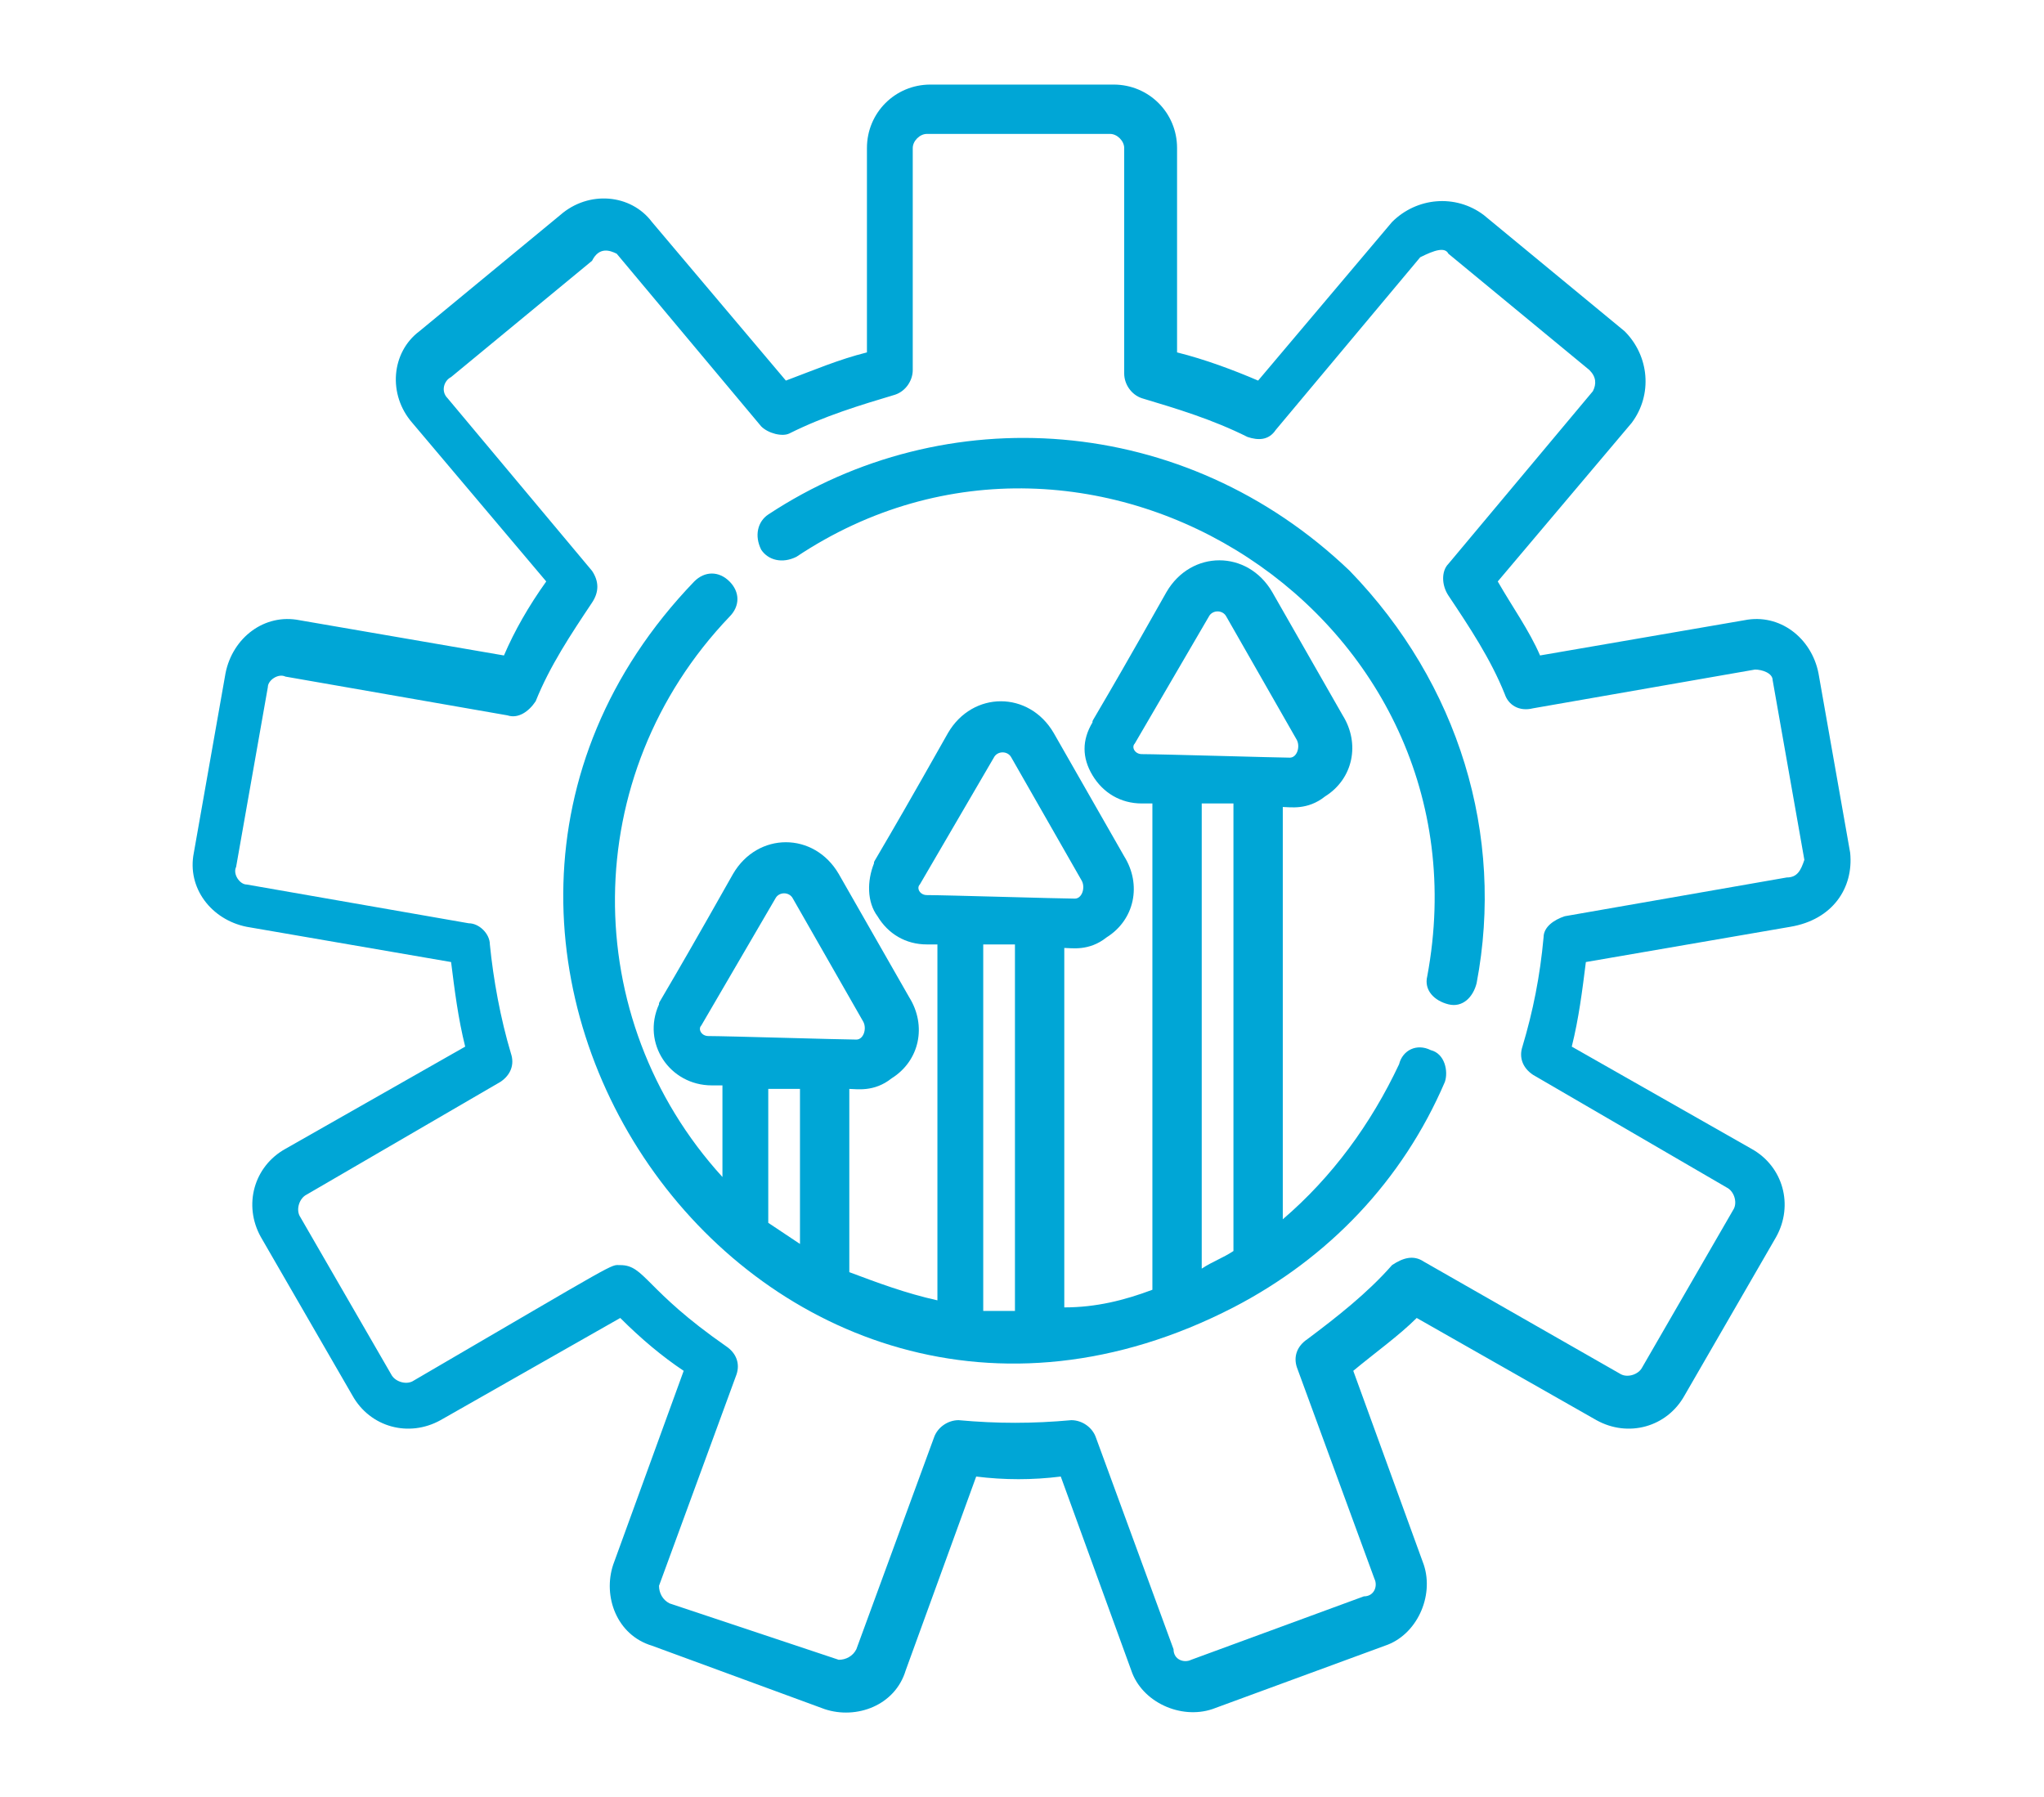<?xml version="1.0" encoding="utf-8"?>
<!-- Generator: Adobe Illustrator 24.0.1, SVG Export Plug-In . SVG Version: 6.00 Build 0)  -->
<svg version="1.1" xmlns="http://www.w3.org/2000/svg" xmlns:xlink="http://www.w3.org/1999/xlink" x="0px" y="0px" width="58px"
	 height="51px" viewBox="0 0 58 51" style="enable-background:new 0 0 58 51;" xml:space="preserve">
<style type="text/css">
	.st0{display:none;}
	.st1{display:inline;}
	.st2{fill-rule:evenodd;clip-rule:evenodd;fill:#FFC900;}
	.st3{fill-rule:evenodd;clip-rule:evenodd;fill:#0A0A0A;}
	.st4{fill:#00A6D6;}
</style>
<g id="Capa_1" class="st0">
	<g class="st1">
		<path class="st2" d="M49.9,0H17.3L0,50h32.6L49.9,0z"/>
		<g>
			<path class="st3" d="M31.8,39.6l-11.9,2.1l-8.5,8.8h46.3V1l-9.2,7.2L51,20.7l-5.5,3.4v12l-11.2-2.4L31.8,39.6z"/>
			<path class="st3" d="M4.4,34.8l21.9-21.9l-0.4-0.4c-0.6-0.6-0.6-1.5,0-2l0.4-0.4c-3.4-3.2-7.1-6.2-10.8-9
				c5.4,1.2,10,3.3,13.7,6.1L29.3,7c0.6-0.6,1.5-0.6,2,0c0,0,0,0,0,0l3.7,3.7c0.6,0.6,0.6,1.5,0,2l-0.1,0.1
				c2.9,3.8,4.9,8.4,6.2,13.8c-2.8-3.8-5.8-7.5-9-10.9l-0.4,0.4c-0.6,0.6-1.5,0.6-2,0c0,0,0,0,0,0l-0.4-0.4L7.3,37.6
				c-0.6,0.6-1.5,0.6-2,0c0,0,0,0,0,0l-0.8-0.8C3.9,36.2,3.9,35.3,4.4,34.8L4.4,34.8z"/>
		</g>
	</g>
</g>
<g id="Capa_2">
	<g>
		<path class="st4" d="M52.5,24.2l-0.9-5.1c-0.2-1-1.1-1.7-2.1-1.5l-5.8,1c-0.3-0.7-0.8-1.4-1.2-2.1l3.8-4.5
			c0.6-0.8,0.5-1.9-0.2-2.6l-4-3.3c-0.8-0.6-1.9-0.5-2.6,0.2l-3.8,4.5c-0.7-0.3-1.5-0.6-2.3-0.8V4.2c0-1-0.8-1.8-1.8-1.8h-5.2
			c-1,0-1.8,0.8-1.8,1.8V10c-0.8,0.2-1.5,0.5-2.3,0.8l-3.8-4.5c-0.6-0.8-1.8-0.9-2.6-0.2l-4,3.3c-0.8,0.6-0.9,1.8-0.2,2.6l3.8,4.5
			c-0.5,0.7-0.9,1.4-1.2,2.1l-5.8-1c-1-0.2-1.9,0.5-2.1,1.5l-0.9,5.1c-0.2,1,0.5,1.9,1.5,2.1l5.8,1c0.1,0.8,0.2,1.6,0.4,2.4
			l-5.1,2.9c-0.9,0.5-1.2,1.6-0.7,2.5l2.6,4.5c0.5,0.9,1.6,1.2,2.5,0.7l5.1-2.9c0.6,0.6,1.2,1.1,1.8,1.5l-2,5.5
			c-0.3,0.9,0.1,2,1.1,2.3l4.9,1.8c0.9,0.3,2-0.1,2.3-1.1l2-5.5c0.8,0.1,1.6,0.1,2.4,0l2,5.5c0.3,0.9,1.4,1.4,2.3,1.1l4.9-1.8
			c0.9-0.3,1.4-1.4,1.1-2.3l-2-5.5c0.6-0.5,1.3-1,1.8-1.5l5.1,2.9c0.9,0.5,2,0.2,2.5-0.7l2.6-4.5c0.5-0.9,0.2-2-0.7-2.5l-5.1-2.9
			c0.2-0.8,0.3-1.6,0.4-2.4l5.8-1C52,26.1,52.6,25.2,52.5,24.2z M50.7,24.9l-6.3,1.1c-0.3,0.1-0.6,0.3-0.6,0.6
			c-0.1,1.1-0.3,2.1-0.6,3.1c-0.1,0.3,0,0.6,0.3,0.8l5.5,3.2c0.2,0.1,0.3,0.4,0.2,0.6l-2.6,4.5c-0.1,0.2-0.4,0.3-0.6,0.2l-5.6-3.2
			c-0.3-0.2-0.6-0.1-0.9,0.1c-0.7,0.8-1.6,1.5-2.4,2.1c-0.3,0.2-0.4,0.5-0.3,0.8l2.2,6c0.1,0.2,0,0.5-0.3,0.5l-4.9,1.8
			c-0.2,0.1-0.5,0-0.5-0.3l-2.2-6c-0.1-0.3-0.4-0.5-0.7-0.5c-1.1,0.1-2.1,0.1-3.2,0c-0.3,0-0.6,0.2-0.7,0.5l-2.2,6
			c-0.1,0.2-0.3,0.3-0.5,0.3L19,45.5c-0.2-0.1-0.3-0.3-0.3-0.5l2.2-6c0.1-0.3,0-0.6-0.3-0.8c-2.3-1.6-2.3-2.3-3-2.3
			c-0.3,0,0.1-0.2-5.9,3.3c-0.2,0.1-0.5,0-0.6-0.2l-2.6-4.5c-0.1-0.2,0-0.5,0.2-0.6l5.5-3.2c0.3-0.2,0.4-0.5,0.3-0.8
			c-0.3-1-0.5-2.1-0.6-3.1c0-0.3-0.3-0.6-0.6-0.6l-6.3-1.1c-0.2,0-0.4-0.3-0.3-0.5l0.9-5.1c0-0.2,0.3-0.4,0.5-0.3l6.3,1.1
			c0.3,0.1,0.6-0.1,0.8-0.4c0.4-1,1-1.9,1.6-2.8c0.2-0.3,0.2-0.6,0-0.9l-4.1-4.9c-0.2-0.2-0.1-0.5,0.1-0.6l4-3.3
			C17,7,17.3,7.1,17.5,7.2l4.1,4.9c0.2,0.2,0.6,0.3,0.8,0.2c1-0.5,2-0.8,3-1.1c0.3-0.1,0.5-0.4,0.5-0.7V4.2c0-0.2,0.2-0.4,0.4-0.4
			h5.2c0.2,0,0.4,0.2,0.4,0.4v6.4c0,0.3,0.2,0.6,0.5,0.7c1,0.3,2,0.6,3,1.1c0.3,0.1,0.6,0.1,0.8-0.2l4.1-4.9C40.7,7.1,41,7,41.1,7.2
			l4,3.3c0.2,0.2,0.2,0.4,0.1,0.6l-4.1,4.9c-0.2,0.2-0.2,0.6,0,0.9c0.6,0.9,1.2,1.8,1.6,2.8c0.1,0.3,0.4,0.5,0.8,0.4l6.3-1.1
			c0.2,0,0.5,0.1,0.5,0.3l0.9,5.1v0C51.1,24.7,51,24.9,50.7,24.9z"/>
		<path class="st4" d="M21.8,14.6c-0.3,0.2-0.4,0.6-0.2,1c0.2,0.3,0.6,0.4,1,0.2c8.4-5.6,19.8,1.7,17.9,11.9
			c-0.1,0.4,0.2,0.7,0.6,0.8c0.4,0.1,0.7-0.2,0.8-0.6c0.8-4.2-0.5-8.5-3.6-11.7C33.6,11.7,26.8,11.3,21.8,14.6z"/>
		<path class="st4" d="M40.6,29.8c-0.4-0.2-0.8,0-0.9,0.4c-0.8,1.7-1.9,3.2-3.3,4.4V22.9c0.2,0,0.7,0.1,1.2-0.3
			c0.8-0.5,1-1.5,0.5-2.3l-2-3.5c-0.7-1.2-2.3-1.2-3,0c-2.2,3.9-2.1,3.6-2.1,3.7C30.7,21,30.7,21.5,31,22c0.3,0.5,0.8,0.8,1.4,0.8
			l0.3,0v13.8c-0.8,0.3-1.6,0.5-2.5,0.5V26.9c0.2,0,0.7,0.1,1.2-0.3c0.8-0.5,1-1.5,0.5-2.3l-2-3.5c-0.7-1.2-2.3-1.2-3,0
			c-2.2,3.9-2.1,3.6-2.1,3.7c-0.2,0.5-0.2,1.1,0.1,1.5c0.3,0.5,0.8,0.8,1.4,0.8l0.3,0v10.1c-0.9-0.2-1.7-0.5-2.5-0.8v-5.2
			c0.2,0,0.7,0.1,1.2-0.3c0.8-0.5,1-1.5,0.5-2.3l-2-3.5c-0.7-1.2-2.3-1.2-3,0c-2.2,3.9-2.1,3.6-2.1,3.7c-0.5,1.1,0.3,2.3,1.5,2.3
			l0.3,0v2.6c-4.1-4.5-4.1-11.4,0.2-15.9c0.3-0.3,0.3-0.7,0-1c-0.3-0.3-0.7-0.3-1,0C9.7,26.9,21.6,44,35,37.1c2.7-1.4,4.8-3.6,6-6.4
			C41.1,30.4,41,29.9,40.6,29.8z M20.1,29.4c-0.2,0-0.3-0.2-0.2-0.3c0,0,2.1-3.6,2.1-3.6c0.1-0.2,0.4-0.2,0.5,0l2,3.5
			c0.1,0.2,0,0.5-0.2,0.5C23.9,29.5,20.6,29.4,20.1,29.4z M22.7,35.3c-0.3-0.2-0.6-0.4-0.9-0.6v-3.8l0.9,0V35.3z M28.8,37.2
			c-0.3,0-0.6,0-0.9,0V26.8l0.9,0V37.2z M26.3,25.4c-0.2,0-0.3-0.2-0.2-0.3l2.1-3.6c0.1-0.2,0.4-0.2,0.5,0l2,3.5
			c0.1,0.2,0,0.5-0.2,0.5C30.1,25.5,26.8,25.4,26.3,25.4z M32.4,21.4c-0.2,0-0.3-0.2-0.2-0.3c0,0,2.1-3.6,2.1-3.6
			c0.1-0.2,0.4-0.2,0.5,0l2,3.5c0.1,0.2,0,0.5-0.2,0.5C36.3,21.5,32.9,21.4,32.4,21.4z M35,35.5c-0.3,0.2-0.6,0.3-0.9,0.5V22.8
			l0.9,0V35.5z"/>
	</g>
</g>
</svg>
